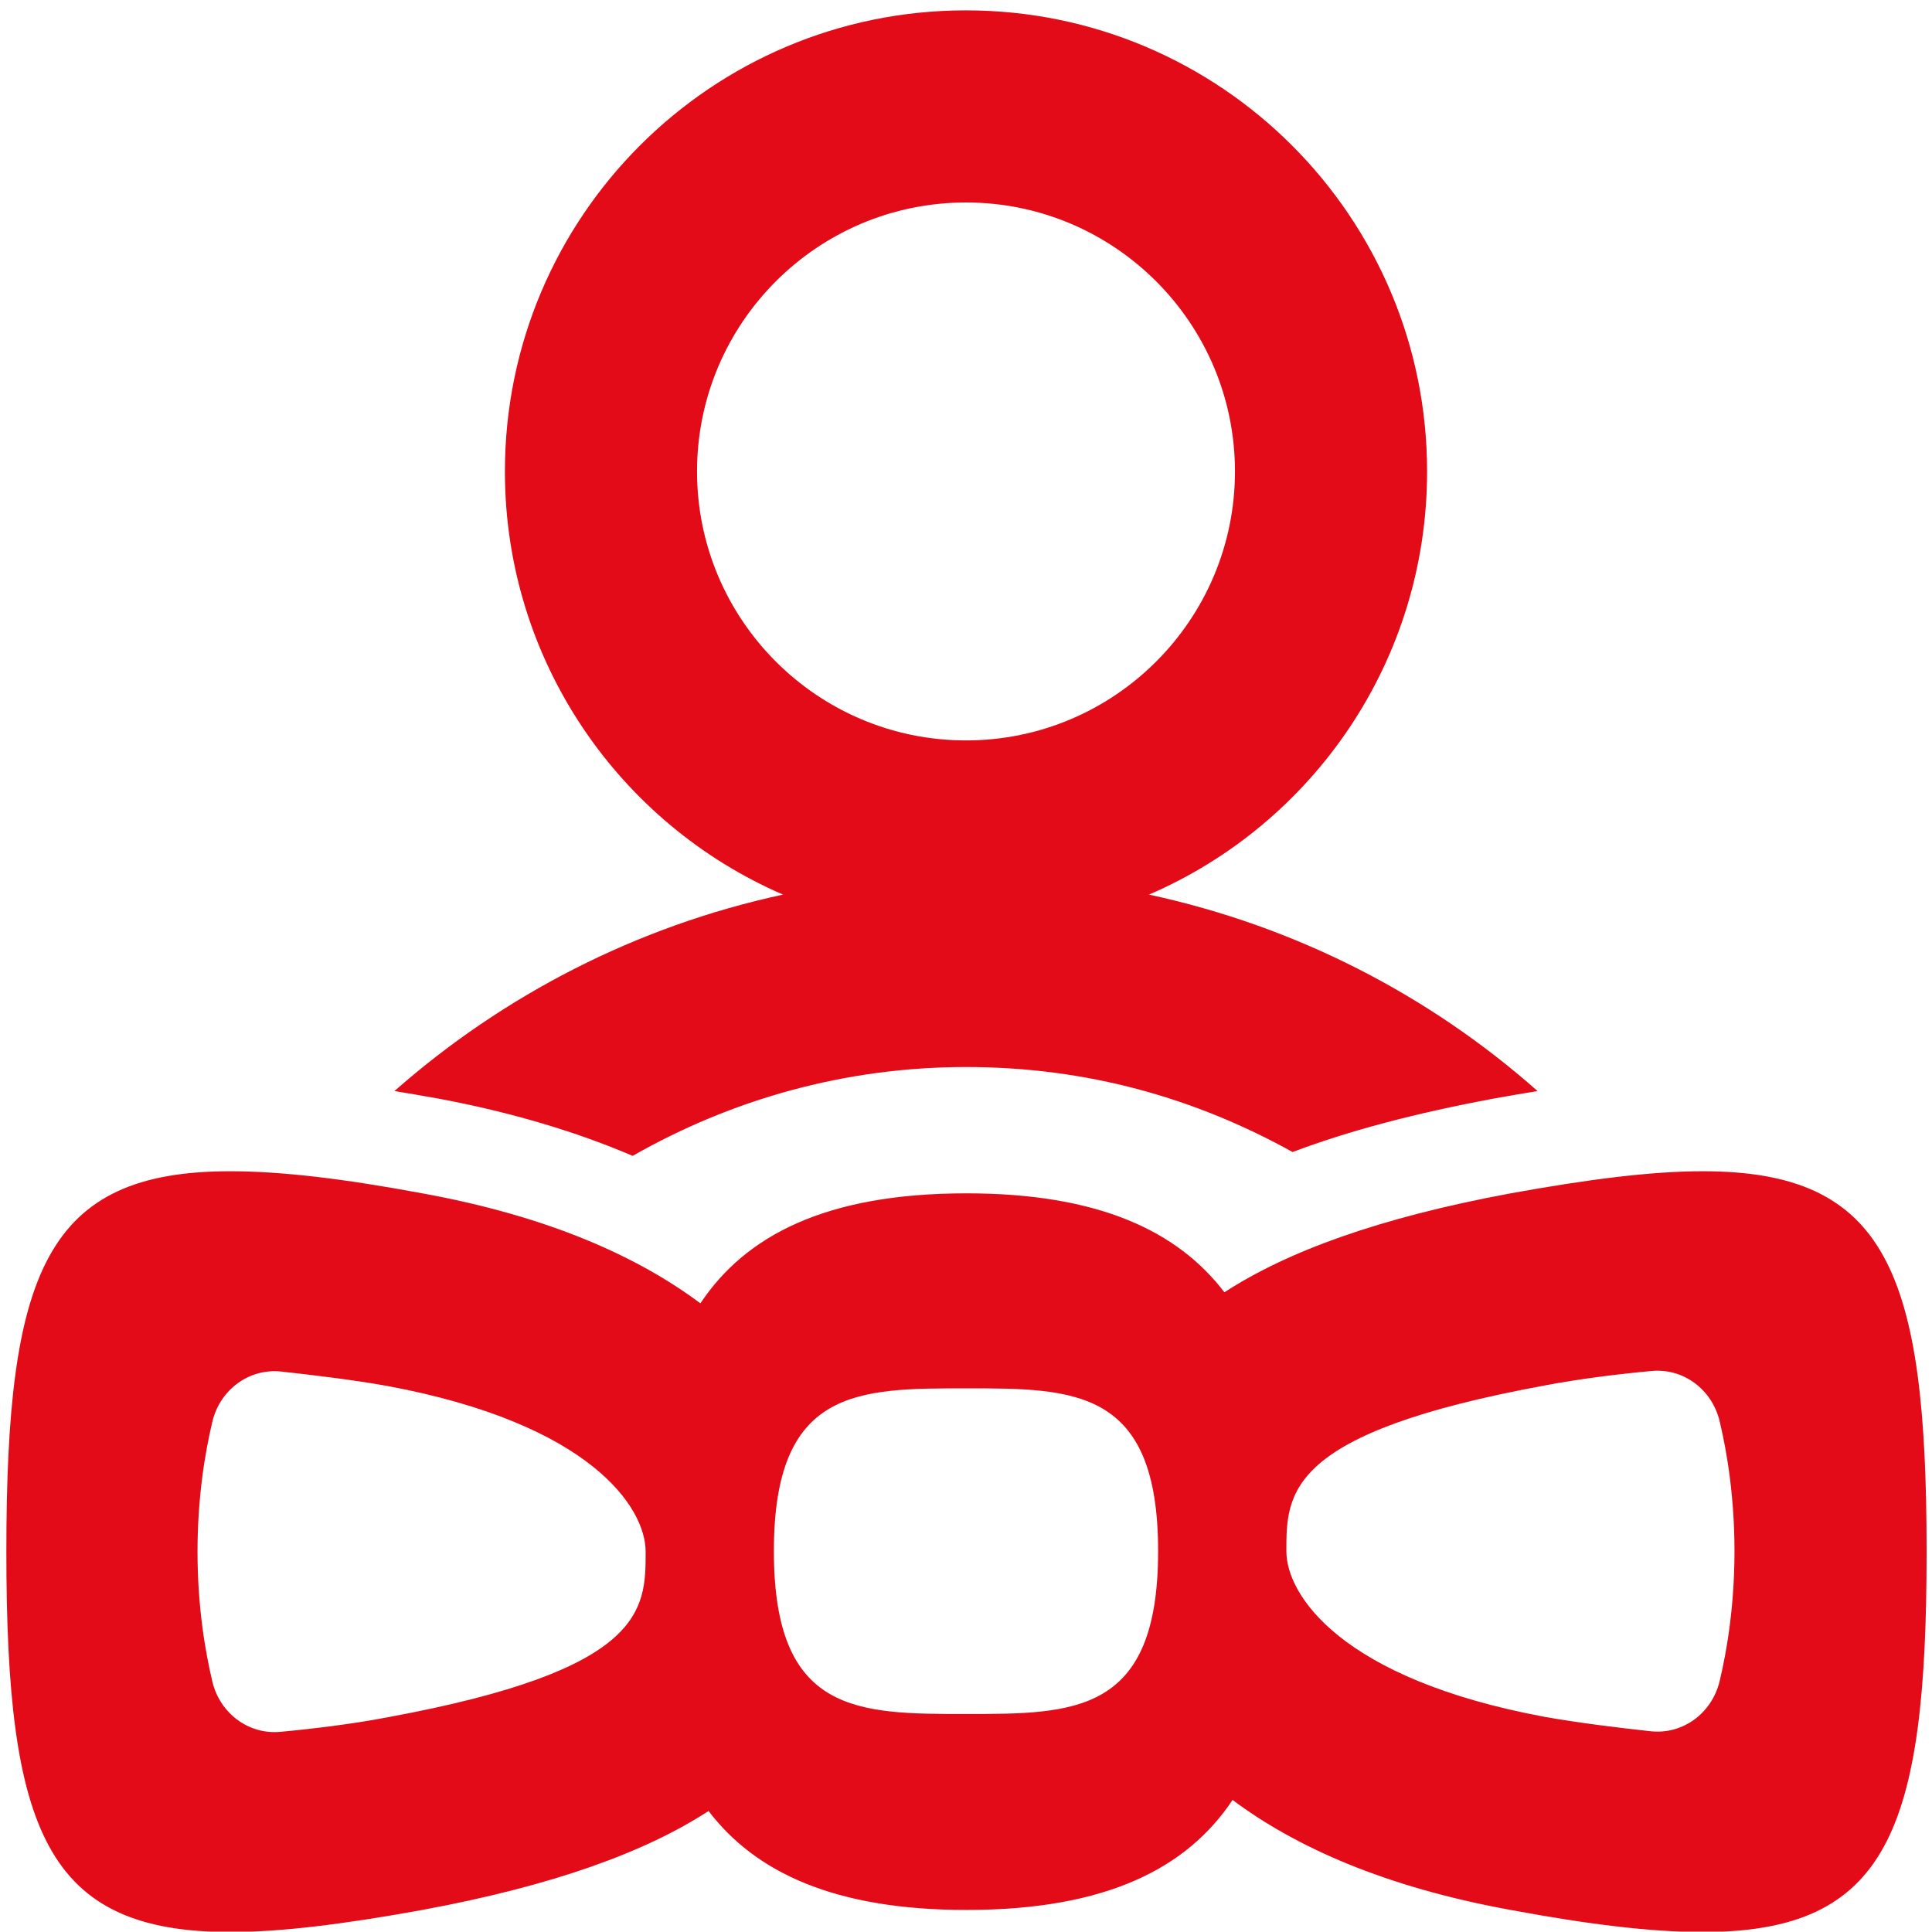 <svg width="179" height="179" viewBox="0 0 179 179" fill="none" xmlns="http://www.w3.org/2000/svg">
<g clip-path="url(#clip0_1378_47)">
<path d="M40.683 101.797C47.314 103.043 53.321 104.823 58.617 107.092C67.739 101.886 78.241 98.86 89.5 98.86C100.758 98.86 110.771 101.752 119.76 106.736C125.055 104.734 131.196 103.132 138.316 101.797C139.785 101.53 141.12 101.307 142.455 101.085C132.398 92.185 120.071 85.822 106.454 82.885C121.629 76.343 132.22 61.258 132.22 43.68C132.22 20.095 113.085 0.96 89.5 0.96C65.915 0.96 46.78 20.095 46.78 43.68C46.78 61.258 57.415 76.343 72.545 82.885C58.928 85.822 46.602 92.23 36.545 101.085C37.88 101.307 39.215 101.53 40.683 101.797ZM64.58 43.68C64.58 29.93 75.749 18.76 89.5 18.76C103.25 18.76 114.42 29.93 114.42 43.68C114.42 57.431 103.25 68.6 89.5 68.6C75.749 68.6 64.58 57.431 64.58 43.68Z" fill="#E30B18"/>
<path d="M157.763 108.516C152.957 108.516 147.083 109.273 139.963 110.563C127.726 112.833 119.271 115.948 113.441 119.73C109.125 114.079 101.827 110.563 89.545 110.563C76.506 110.563 69.075 114.479 64.892 120.754C59.107 116.437 50.874 112.699 39.126 110.563C31.962 109.228 26.132 108.516 21.326 108.516C4.238 108.516 0.589 117.861 0.589 143.76C0.589 169.659 4.283 179.004 21.326 179.004C26.132 179.004 32.006 178.248 39.126 176.957C51.364 174.688 59.819 171.573 65.648 167.79C69.965 173.442 77.263 176.957 89.545 176.957C102.583 176.957 110.015 173.041 114.198 166.767C119.983 171.083 128.215 174.821 139.963 176.957C147.128 178.292 152.957 179.004 157.763 179.004C174.851 179.004 178.5 169.659 178.5 143.76C178.5 117.861 174.807 108.516 157.763 108.516ZM35.878 159.113C32.629 159.736 28.936 160.181 26.043 160.448C23.062 160.759 20.392 158.757 19.68 155.82C18.968 152.838 18.3 148.7 18.3 143.76C18.3 138.821 18.968 134.682 19.68 131.701C20.392 128.764 23.062 126.761 26.043 127.073C28.891 127.384 32.629 127.829 35.878 128.408C54.79 131.923 59.819 139.711 59.819 143.76C59.819 149.145 59.819 154.707 35.878 159.113ZM89.5 158.801C79.443 158.801 71.7 158.801 71.7 143.716C71.7 128.63 79.443 128.63 89.5 128.63C99.557 128.63 107.3 128.63 107.3 143.716C107.3 158.801 99.557 158.801 89.5 158.801ZM159.321 155.775C158.609 158.712 155.939 160.715 152.957 160.403C150.109 160.092 146.371 159.647 143.123 159.068C124.21 155.553 119.182 147.765 119.182 143.716C119.182 138.331 119.182 132.769 143.123 128.363C146.371 127.74 150.065 127.295 152.957 127.028C155.939 126.717 158.609 128.719 159.321 131.656C160.033 134.638 160.7 138.776 160.7 143.716C160.7 148.655 160.033 152.794 159.321 155.775Z" fill="#E30B18"/>
</g>
<defs>
<clipPath id="clip0_1378_47">
<rect width="178" height="178" fill="white" transform="translate(0.5 0.96)"/>
</clipPath>
</defs>
</svg>
